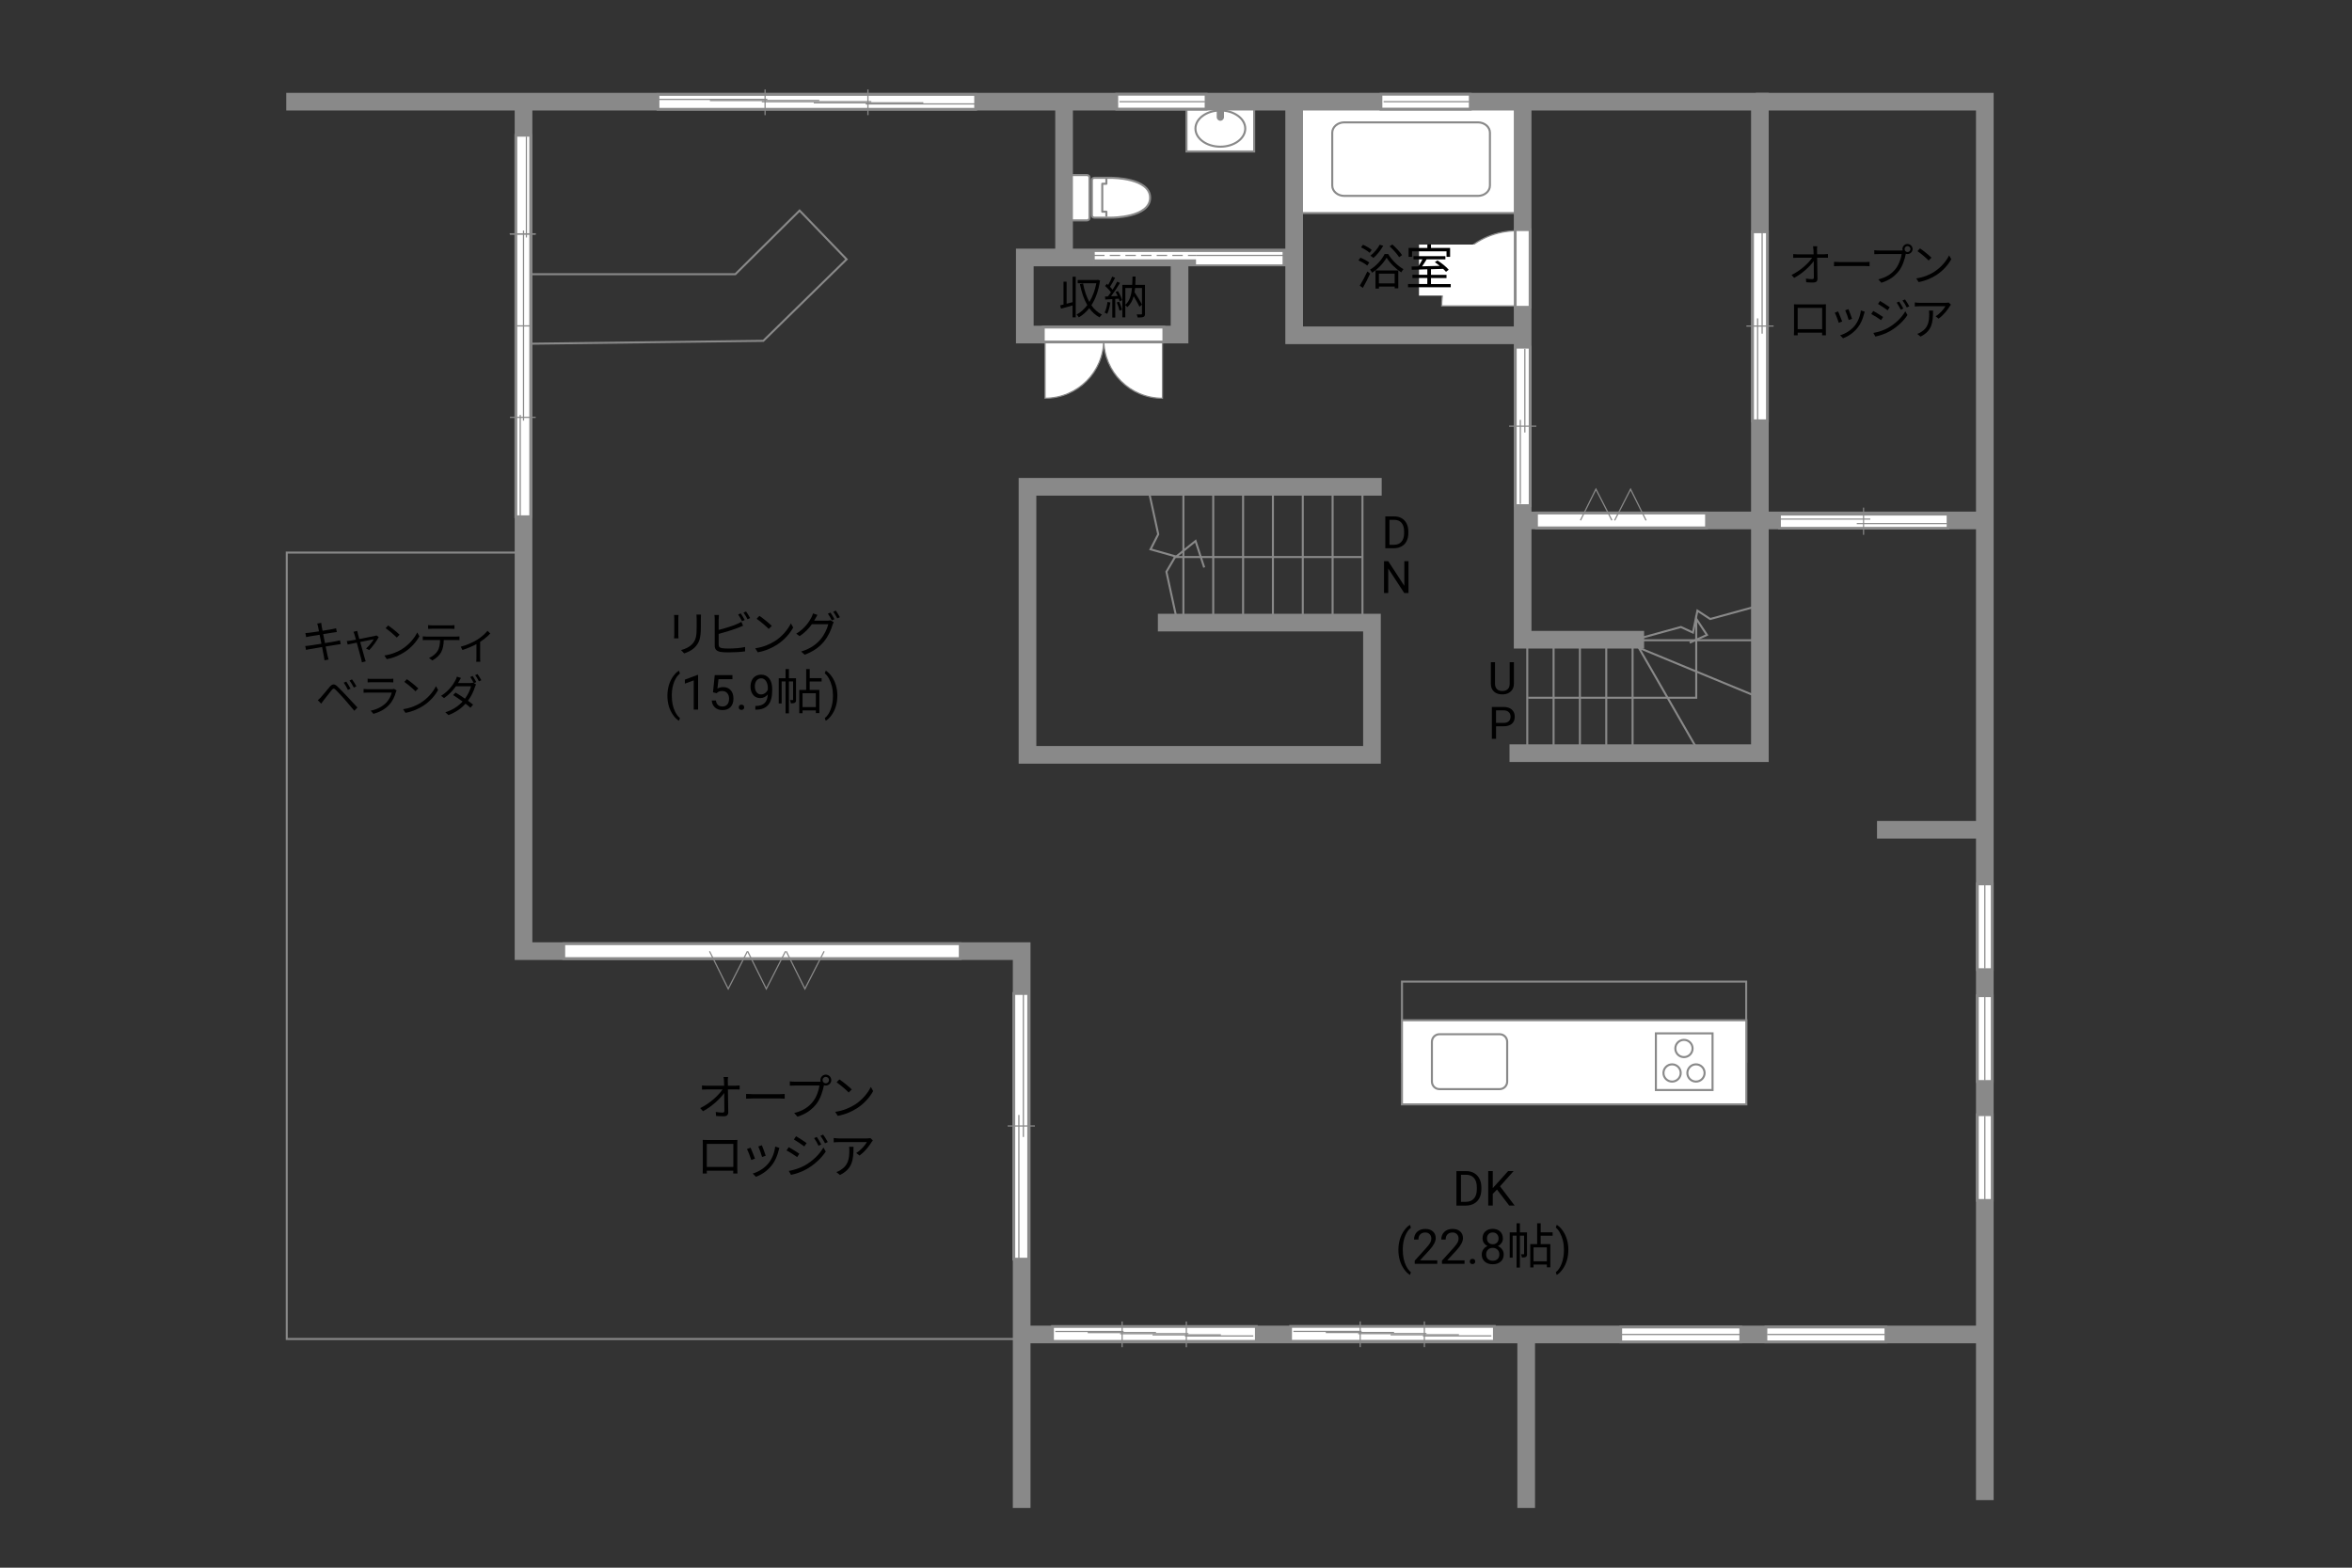 <?xml version="1.0" encoding="UTF-8"?><svg id="adrama-K" xmlns="http://www.w3.org/2000/svg" viewBox="0 0 630 420"><rect x="0" y="0" width="630" height="420" fill="#333333" stroke="none"/><defs><style>.cls-1,.cls-2,.cls-3,.cls-4,.cls-5,.cls-6,.cls-7,.cls-8,.cls-9,.cls-10,.cls-11,.cls-12{fill:none;}.cls-2{stroke-linejoin:round;}.cls-2,.cls-3,.cls-4,.cls-5,.cls-10,.cls-11{stroke-linecap:square;}.cls-2,.cls-4,.cls-5,.cls-6,.cls-7,.cls-13,.cls-14,.cls-8,.cls-9,.cls-11,.cls-12{stroke:#898989;}.cls-2,.cls-8,.cls-11{stroke-width:.55px;}.cls-15,.cls-13{fill:#fff;}.cls-16,.cls-14{fill:#898989;}.cls-3{stroke-width:3.23px;}.cls-3,.cls-10{stroke:#fff;}.cls-4{stroke-width:4.46px;}.cls-5{stroke-width:4.73px;}.cls-6{stroke-width:.3px;}.cls-7,.cls-13,.cls-14,.cls-9{stroke-width:.32px;}.cls-9{stroke-dasharray:0 0 2.79 1.4;}.cls-10{stroke-width:3.04px;}.cls-12{stroke-width:.54px;}</style></defs><rect class="cls-12" x="375.53" y="262.98" width="92.2" height="21.48"/><polyline class="cls-12" points="469.97 186.37 438.97 173.54 455.47 202.23"/><line class="cls-12" x1="470.29" y1="171.53" x2="437.94" y2="171.53"/><polyline class="cls-12" points="470.39 162.47 458.09 165.84 454.67 163.6 453.47 169.48 450.25 167.98 439.19 171.02"/><line class="cls-12" x1="409.09" y1="171.75" x2="409.09" y2="200.32"/><line class="cls-12" x1="416.14" y1="171.75" x2="416.14" y2="200.32"/><line class="cls-12" x1="423.19" y1="171.75" x2="423.19" y2="200.32"/><line class="cls-12" x1="430.25" y1="171.75" x2="430.25" y2="200.32"/><line class="cls-12" x1="437.3" y1="171.75" x2="437.3" y2="200.32"/><line class="cls-12" x1="364.95" y1="131.79" x2="364.95" y2="166.53"/><line class="cls-12" x1="356.95" y1="131.79" x2="356.95" y2="166.53"/><line class="cls-12" x1="348.96" y1="131.79" x2="348.96" y2="166.53"/><line class="cls-12" x1="340.96" y1="131.79" x2="340.96" y2="166.53"/><line class="cls-12" x1="332.97" y1="131.79" x2="332.97" y2="166.53"/><line class="cls-12" x1="324.97" y1="131.79" x2="324.97" y2="166.53"/><line class="cls-12" x1="316.98" y1="131.79" x2="316.98" y2="166.53"/><polyline class="cls-12" points="307.78 131.84 310.24 143.13 308.18 147.17 314.86 149.06 312.43 153.18 315.18 165.79"/><polyline class="cls-12" points="364.71 149.24 314.9 149.24 320.24 144.94 322.55 152.03"/><polyline class="cls-12" points="138.96 148.04 76.81 148.04 76.81 358.73 272.83 358.73 272.83 254.82 140.87 254.82 140.87 151.23"/><polyline class="cls-12" points="141.35 73.46 196.97 73.46 214.18 56.41 226.77 69.47 204.46 91.31 140.87 92.1"/><path d="m84.96,167.06l1.08-.19c.01.23.07.56.11.83.02.13.11.62.25,1.29,1.16-.19,2.27-.37,2.77-.47.35-.06.65-.14.85-.2l.2,1.01c-.18.02-.55.07-.86.12-.55.08-1.64.26-2.79.44.16.74.32,1.6.48,2.4,1.21-.19,2.35-.4,2.95-.5.47-.08.8-.16,1.07-.23l.19,1.01c-.25.02-.64.08-1.08.16-.66.11-1.77.29-2.95.47.24,1.18.43,2.14.49,2.41.08.35.18.76.29,1.09l-1.09.2c-.06-.41-.1-.77-.18-1.13-.05-.26-.24-1.24-.47-2.42-1.35.23-2.64.44-3.23.55-.47.08-.8.14-1.06.22l-.22-1.04c.28-.01.74-.06,1.06-.11.6-.08,1.91-.29,3.27-.5-.17-.82-.34-1.67-.48-2.41-1.14.18-2.18.35-2.64.43-.34.06-.61.12-.97.2l-.2-1.08c.3-.01.61-.04,1-.08.47-.05,1.51-.2,2.64-.38-.13-.65-.22-1.12-.25-1.26-.06-.31-.14-.58-.23-.82Z"/><path d="m95.85,169.78c.07.26.22.78.4,1.42,1.69-.32,3.73-.72,4.14-.82.14-.04.34-.08.46-.14l.6.42c-.5,1.02-1.74,2.7-2.55,3.5l-.85-.42c.76-.65,1.65-1.75,2.06-2.47-.28.05-1.97.38-3.63.72.48,1.73,1.07,3.84,1.22,4.37.07.23.19.6.26.82l-1.02.26c-.04-.26-.1-.58-.18-.88-.16-.54-.73-2.66-1.2-4.38-1.13.23-2.11.42-2.43.49l-.24-.91c.34-.02.64-.07,1-.13.17-.02.73-.13,1.46-.26-.18-.64-.32-1.15-.4-1.38-.08-.3-.18-.54-.29-.72l1.03-.25c.04.2.1.47.17.77Z"/><path d="m107.75,173.85c1.85-1.16,3.31-2.94,4.01-4.41l.58,1.02c-.82,1.5-2.22,3.13-4.03,4.27-1.2.76-2.71,1.49-4.71,1.86l-.64-.98c2.1-.31,3.66-1.04,4.8-1.75Zm-.71-3.8l-.76.76c-.6-.62-2.1-1.91-2.99-2.51l.68-.73c.85.56,2.39,1.81,3.06,2.48Z"/><path d="m114.27,170.55h7.86c.25,0,.65-.01.94-.06v1c-.26-.01-.65-.02-.94-.02h-3.26c-.04,1.29-.23,2.39-.71,3.27-.43.8-1.34,1.67-2.36,2.19l-.89-.66c.94-.38,1.8-1.08,2.27-1.83.53-.84.66-1.85.7-2.97h-3.6c-.36,0-.71,0-1.04.02v-1c.34.04.67.06,1.04.06Zm1.48-3h4.86c.34,0,.77-.02,1.12-.07v1c-.35-.02-.77-.04-1.12-.04h-4.85c-.4,0-.79.01-1.09.04v-1c.34.04.7.07,1.08.07Z"/><path d="m127.73,171.45c1.14-.7,2.24-1.68,2.85-2.45l.74.72c-.6.66-1.62,1.54-2.71,2.24v4.27c0,.37.01.86.06,1.06h-1.1c.02-.19.05-.68.05-1.06v-3.67c-1.01.54-2.4,1.16-3.75,1.58l-.46-.89c1.58-.37,3.35-1.21,4.32-1.81Z"/><path d="m85.96,186.79c.56-.58,1.61-1.91,2.36-2.79.65-.76,1.21-.89,2.03-.12.73.7,1.75,1.76,2.46,2.52.8.85,2,2.16,2.93,3.14l-.83.88c-.85-1.03-1.91-2.25-2.67-3.13-.7-.79-1.81-1.98-2.31-2.47-.47-.46-.7-.41-1.1.08-.58.71-1.57,2.01-2.12,2.69-.24.3-.5.67-.68.92l-.9-.91c.31-.26.53-.48.85-.8Zm7.94-2.28l-.71.32c-.3-.64-.72-1.38-1.12-1.93l.68-.29c.3.43.85,1.33,1.14,1.89Zm1.57-.64l-.7.34c-.31-.64-.74-1.36-1.15-1.89l.67-.31c.32.42.89,1.31,1.18,1.87Z"/><path d="m106.07,185.33c-.32,1.19-.86,2.43-1.75,3.41-1.26,1.38-2.76,2.09-4.29,2.51l-.74-.85c1.7-.35,3.2-1.12,4.22-2.2.73-.77,1.21-1.79,1.43-2.65h-6.37c-.29,0-.74.01-1.18.04v-1.01c.44.05.85.07,1.18.07h6.32c.28,0,.53-.02.66-.1l.68.43c-.06.11-.13.26-.16.35Zm-6.52-3.45h4.71c.38,0,.8-.01,1.09-.06v1c-.29-.02-.7-.04-1.1-.04h-4.7c-.37,0-.76.01-1.08.04v-1c.31.05.7.06,1.08.06Z"/><path d="m112.76,188.24c1.85-1.16,3.31-2.94,4.01-4.41l.58,1.02c-.82,1.5-2.22,3.13-4.03,4.27-1.2.76-2.71,1.49-4.71,1.86l-.64-.98c2.1-.31,3.66-1.04,4.8-1.75Zm-.71-3.8l-.76.76c-.6-.62-2.1-1.91-2.99-2.51l.68-.73c.85.56,2.39,1.81,3.06,2.48Z"/><path d="m127.59,182.73l-.64.29.56.34c-.1.17-.22.44-.28.64-.32,1.1-.98,2.52-1.88,3.74.52.37.98.73,1.37,1.04l-.71.83c-.36-.32-.8-.7-1.31-1.08-1.07,1.19-2.54,2.28-4.57,3.05l-.86-.75c2.03-.61,3.57-1.72,4.64-2.88-.85-.62-1.77-1.25-2.54-1.73l.65-.67c.79.46,1.69,1.04,2.53,1.63.78-1.06,1.39-2.34,1.63-3.32h-4.05c-.77,1.07-1.84,2.24-3.18,3.17l-.8-.61c2.06-1.28,3.3-3.09,3.85-4.19.12-.22.31-.64.38-.95l1.09.35c-.2.31-.42.72-.54.95-.07.13-.16.28-.24.42h3.24c.32,0,.6-.04.79-.11l.2.12c-.24-.48-.64-1.19-.96-1.63l.64-.28c.3.43.73,1.15.98,1.64Zm1.34-.49l-.65.29c-.26-.53-.66-1.2-1-1.66l.64-.26c.31.43.78,1.19,1.01,1.63Z"/><path d="m371.06,146.88v-8.53h2.41c.74,0,1.4.16,1.97.49s1.01.79,1.32,1.4.47,1.3.47,2.09v.54c0,.8-.16,1.51-.47,2.12s-.75,1.07-1.33,1.39-1.25.49-2.01.5h-2.36Zm1.12-7.61v6.69h1.18c.87,0,1.54-.27,2.02-.81s.72-1.31.72-2.3v-.5c0-.97-.23-1.72-.68-2.26s-1.1-.81-1.94-.82h-1.31Z"/><path d="m377.27,158.88h-1.13l-4.29-6.57v6.57h-1.13v-8.53h1.13l4.31,6.6v-6.6h1.12v8.53Z"/><path d="m390.11,322.99v-9.24h2.61c.8,0,1.51.18,2.13.53s1.09.86,1.43,1.52c.34.66.51,1.41.51,2.26v.59c0,.87-.17,1.64-.5,2.29-.34.66-.82,1.16-1.44,1.51s-1.35.53-2.18.54h-2.56Zm1.22-8.25v7.25h1.28c.94,0,1.67-.29,2.19-.88.52-.58.78-1.42.78-2.5v-.54c0-1.05-.25-1.87-.74-2.45-.49-.58-1.19-.88-2.1-.89h-1.42Z"/><path d="m400.98,318.69l-1.13,1.17v3.12h-1.22v-9.24h1.22v4.57l4.11-4.57h1.47l-3.64,4.08,3.92,5.16h-1.46l-3.28-4.3Z"/><path d="m374.57,334.84c0-.96.13-1.88.38-2.76.26-.88.64-1.68,1.15-2.4.51-.72,1.03-1.23,1.58-1.52l.24.77c-.62.47-1.12,1.2-1.52,2.17-.4.97-.61,2.06-.65,3.27v.54c0,1.63.29,3.05.89,4.25.36.72.79,1.28,1.28,1.69l-.24.72c-.56-.31-1.1-.84-1.61-1.57-1-1.44-1.5-3.16-1.5-5.16Z"/><path d="m385,338.59h-6.06v-.84l3.2-3.55c.47-.54.8-.97.98-1.31.18-.34.27-.68.27-1.04,0-.48-.15-.88-.44-1.19-.29-.31-.68-.46-1.17-.46-.58,0-1.04.17-1.36.5-.32.33-.49.79-.49,1.39h-1.17c0-.85.27-1.54.82-2.06s1.28-.79,2.2-.79c.86,0,1.54.23,2.04.68.5.45.75,1.05.75,1.8,0,.91-.58,1.99-1.74,3.25l-2.48,2.69h4.64v.96Z"/><path d="m392.3,338.59h-6.06v-.84l3.2-3.55c.47-.54.8-.97.98-1.31.18-.34.27-.68.27-1.04,0-.48-.15-.88-.44-1.19-.29-.31-.68-.46-1.17-.46-.58,0-1.04.17-1.36.5-.32.33-.49.79-.49,1.39h-1.17c0-.85.27-1.54.82-2.06s1.28-.79,2.2-.79c.86,0,1.54.23,2.04.68.5.45.75,1.05.75,1.8,0,.91-.58,1.99-1.74,3.25l-2.48,2.69h4.64v.96Z"/><path d="m393.69,337.97c0-.2.06-.37.18-.51.12-.13.3-.2.54-.2s.42.07.55.2c.12.14.19.3.19.51s-.06.36-.19.49-.31.2-.55.2-.42-.06-.54-.2c-.12-.13-.18-.29-.18-.49Z"/><path d="m402.57,331.76c0,.46-.12.87-.37,1.23s-.57.64-.99.84c.48.21.86.51,1.15.91s.42.85.42,1.35c0,.8-.27,1.44-.81,1.91-.54.47-1.25.71-2.13.71s-1.6-.24-2.14-.71c-.54-.48-.8-1.11-.8-1.91,0-.5.14-.95.41-1.35.27-.4.65-.71,1.13-.91-.41-.2-.73-.48-.97-.84-.24-.36-.36-.77-.36-1.23,0-.78.25-1.4.75-1.85s1.16-.69,1.97-.69,1.47.23,1.97.69c.5.46.75,1.08.75,1.85Zm-.96,4.31c0-.52-.16-.94-.49-1.26s-.76-.49-1.29-.49-.95.16-1.27.48c-.32.32-.48.75-.48,1.27s.16.94.47,1.24c.31.3.74.45,1.3.45s.98-.15,1.29-.45c.31-.3.47-.71.47-1.24Zm-1.76-5.88c-.46,0-.83.14-1.12.43s-.43.67-.43,1.16.14.85.42,1.14.66.43,1.13.43.84-.14,1.13-.43.42-.67.42-1.14-.15-.85-.44-1.15-.66-.44-1.11-.44Z"/><path d="m409.03,335.91c0,.39-.05.65-.3.81s-.58.18-1.08.18c-.03-.25-.13-.62-.25-.87.35.01.61.01.71,0,.1,0,.13-.03.13-.13v-4.86h-1.12v8.55h-.9v-8.55h-1.05v5.9h-.78v-6.77h1.83v-2.44h.9v2.44h1.9v5.75Zm3.65-4.85v2.25h2.59v6.21h-.94v-.73h-3.56v.77h-.88v-6.25h1.85v-5.58h.95v2.42h3.19v.91h-3.19Zm1.65,3.13h-3.56v3.72h3.56v-3.72Z"/><path d="m420.09,334.9c0,.94-.12,1.85-.37,2.71-.25.87-.63,1.67-1.14,2.4s-1.04,1.25-1.6,1.56l-.25-.72c.65-.5,1.18-1.28,1.57-2.33s.6-2.22.61-3.5v-.2c0-.89-.09-1.71-.28-2.48-.19-.76-.45-1.45-.78-2.05-.33-.61-.71-1.08-1.12-1.42l.25-.72c.56.31,1.09.82,1.6,1.55.51.72.88,1.52,1.14,2.39s.38,1.8.38,2.8Z"/><path d="m181.69,165.69v4.34c0,.33.03.75.05.99h-1.2c.03-.19.07-.61.07-1v-4.33c0-.23-.03-.69-.05-.94h1.18c-.03.25-.05.62-.05.94Zm6.04.09v2.11c0,3.12-.43,4.15-1.37,5.27-.84,1.01-2.15,1.57-3.09,1.9l-.85-.9c1.2-.3,2.3-.82,3.11-1.73.92-1.08,1.08-2.13,1.08-4.59v-2.05c0-.44-.03-.81-.06-1.13h1.22c-.03.32-.04.69-.04,1.13Z"/><path d="m192.5,165.82v2.94c1.53-.38,3.59-1,4.94-1.59.39-.17.78-.36,1.14-.58l.46,1.04c-.36.16-.83.36-1.22.51-1.46.58-3.71,1.27-5.32,1.69v2.86c0,.66.27.83.91.96.4.06,1.08.1,1.72.1,1.38,0,3.37-.13,4.45-.42v1.18c-1.13.17-3.08.27-4.5.27-.77,0-1.55-.04-2.08-.13-1-.18-1.56-.64-1.56-1.69v-7.15c0-.31-.03-.75-.08-1.05h1.21c-.04.3-.06.69-.06,1.05Zm6.97.29l-.7.33c-.26-.53-.7-1.31-1.05-1.81l.69-.3c.33.47.79,1.26,1.07,1.78Zm1.46-.53l-.7.33c-.29-.57-.72-1.3-1.08-1.79l.69-.3c.34.48.84,1.29,1.09,1.77Z"/><path d="m207.5,171.8c2-1.26,3.59-3.19,4.34-4.79l.62,1.11c-.88,1.62-2.41,3.39-4.37,4.63-1.3.82-2.94,1.61-5.11,2.01l-.69-1.07c2.28-.34,3.97-1.13,5.2-1.9Zm-.77-4.12l-.82.82c-.65-.68-2.28-2.07-3.24-2.72l.74-.79c.92.61,2.59,1.96,3.31,2.69Z"/><path d="m218.38,165.75c-.09.18-.2.36-.3.54h3.52c.35,0,.64-.04.85-.12l.86.52c-.1.18-.23.48-.3.69-.35,1.31-1.14,3.07-2.3,4.49-1.18,1.44-2.74,2.62-5.17,3.54l-.95-.86c2.39-.7,4.02-1.87,5.2-3.26,1-1.18,1.81-2.87,2.07-4.06h-4.38c-.79,1.1-1.87,2.26-3.3,3.2l-.9-.66c2.24-1.34,3.51-3.24,4.08-4.39.13-.23.33-.7.4-1.04l1.2.4c-.21.34-.44.78-.57,1.01Zm5.13.14l-.7.31c-.26-.52-.7-1.31-1.05-1.79l.69-.3c.33.47.79,1.25,1.07,1.78Zm1.46-.53l-.7.31c-.29-.56-.72-1.3-1.08-1.78l.69-.3c.34.48.84,1.29,1.09,1.77Z"/><path d="m178.77,186.36c0-.96.13-1.87.38-2.75.26-.88.64-1.68,1.15-2.4s1.03-1.23,1.58-1.52l.24.77c-.62.47-1.12,1.2-1.52,2.17-.4.97-.61,2.06-.65,3.27v.54c0,1.63.29,3.05.89,4.25.36.72.79,1.28,1.28,1.69l-.24.72c-.56-.31-1.1-.84-1.61-1.57-1-1.44-1.5-3.16-1.5-5.16Z"/><path d="m187,190.11h-1.18v-7.83l-2.37.87v-1.07l3.36-1.26h.18v9.29Z"/><path d="m190.98,185.48l.47-4.61h4.74v1.09h-3.74l-.28,2.52c.45-.27.97-.4,1.54-.4.84,0,1.51.28,2.01.83s.74,1.31.74,2.26-.26,1.7-.77,2.25c-.51.55-1.23.82-2.16.82-.82,0-1.48-.23-2-.68s-.81-1.08-.88-1.88h1.11c.07.53.26.93.56,1.2.3.27.71.4,1.21.4.55,0,.97-.19,1.29-.56.31-.37.47-.89.47-1.54,0-.62-.17-1.12-.5-1.49-.34-.38-.78-.56-1.34-.56-.51,0-.91.11-1.21.34l-.31.25-.94-.24Z"/><path d="m197.88,189.5c0-.2.06-.37.18-.51.12-.13.3-.2.54-.2s.42.07.55.2c.12.13.19.3.19.51s-.06.36-.19.49c-.12.13-.31.2-.55.2s-.42-.07-.54-.2c-.12-.13-.18-.29-.18-.49Z"/><path d="m205.66,186.05c-.25.29-.54.53-.88.71-.34.18-.71.27-1.12.27-.53,0-1-.13-1.39-.39-.4-.26-.7-.63-.92-1.11s-.32-1-.32-1.58c0-.62.12-1.17.35-1.67.23-.5.57-.87,1-1.14.43-.26.94-.39,1.51-.39.91,0,1.63.34,2.16,1.03.53.68.79,1.62.79,2.8v.34c0,1.8-.36,3.11-1.07,3.94-.71.83-1.78,1.25-3.22,1.27h-.23v-1h.25c.97-.02,1.71-.27,2.23-.76.52-.49.8-1.26.85-2.32Zm-1.81,0c.39,0,.76-.12,1.09-.36.33-.24.57-.54.73-.89v-.47c0-.77-.17-1.4-.5-1.88s-.76-.72-1.27-.72-.93.2-1.24.59c-.31.39-.47.92-.47,1.56s.15,1.15.45,1.56c.3.41.71.61,1.22.61Z"/><path d="m213.23,187.44c0,.39-.05.65-.3.81s-.58.18-1.08.18c-.03-.25-.13-.62-.25-.87.35.01.61.01.71,0,.1,0,.13-.03.13-.13v-4.86h-1.12v8.55h-.9v-8.55h-1.05v5.9h-.78v-6.77h1.83v-2.44h.9v2.44h1.9v5.75Zm3.65-4.85v2.25h2.59v6.21h-.94v-.73h-3.56v.77h-.88v-6.25h1.85v-5.58h.95v2.42h3.19v.91h-3.19Zm1.65,3.13h-3.56v3.72h3.56v-3.72Z"/><path d="m224.29,186.43c0,.94-.12,1.85-.37,2.71-.25.87-.63,1.67-1.14,2.4-.51.73-1.04,1.25-1.6,1.56l-.25-.72c.65-.5,1.18-1.27,1.57-2.33.4-1.05.6-2.22.61-3.5v-.2c0-.89-.09-1.71-.28-2.48s-.45-1.45-.78-2.05c-.33-.6-.71-1.08-1.12-1.42l.25-.72c.56.31,1.09.83,1.6,1.55.51.72.88,1.52,1.14,2.39.25.87.38,1.8.38,2.8Z"/><path d="m287.29,74.14h.85v10.89h-.85v-3.19c-1.1.31-2.21.62-3.09.86l-.22-.89c.26-.06.56-.13.89-.22v-6.12h.83v5.9c.5-.13,1.04-.28,1.6-.42v-6.82Zm7.36,1.02c-.4,2.72-1.21,4.92-2.31,6.62.74,1.08,1.68,1.94,2.83,2.51-.2.16-.5.5-.65.74-1.1-.6-2.02-1.43-2.76-2.46-.82,1.04-1.76,1.86-2.79,2.45-.13-.22-.38-.59-.61-.74,1.06-.55,2.04-1.42,2.88-2.53-.91-1.56-1.54-3.48-1.98-5.64l.84-.16c.36,1.86.91,3.55,1.69,4.95.85-1.38,1.5-3.07,1.87-5.01h-4.99v-.88h5.24l.16-.05.59.19Z"/><path d="m297.42,81.04c-.17,1.13-.46,2.28-.85,3.05-.14-.11-.5-.28-.7-.34.4-.73.65-1.8.78-2.85l.77.14Zm2.02-3.07c.49.77.97,1.8,1.13,2.45l-.67.3c-.05-.2-.12-.44-.22-.7l-.95.06v4.99h-.79v-4.94c-.68.04-1.33.07-1.88.11l-.07-.79.79-.04c.25-.32.53-.71.79-1.1-.37-.53-1-1.2-1.55-1.69l.46-.59c.12.1.23.2.35.31.41-.67.83-1.57,1.08-2.23l.78.31c-.41.79-.91,1.74-1.36,2.41.26.26.5.54.7.78.47-.74.9-1.51,1.21-2.15l.76.34c-.68,1.14-1.6,2.54-2.39,3.57l1.77-.07c-.17-.37-.36-.75-.56-1.08l.62-.25Zm.34,2.84c.32.68.65,1.6.77,2.18l-.68.23c-.12-.6-.42-1.5-.73-2.19l.65-.22Zm6.92,3.23c0,.47-.1.73-.4.86-.32.14-.83.16-1.57.16-.04-.23-.16-.61-.28-.83.55.02,1.07.01,1.24.01.16,0,.2-.05.2-.21v-6.86h-1.85c-.04.38-.08.76-.14,1.13.74,1.09,1.57,2.45,1.98,3.32l-.66.56c-.34-.74-.95-1.83-1.56-2.81-.32,1.19-.85,2.18-1.72,2.91-.11-.16-.32-.38-.52-.52v3.26h-.79v-8.7h2.64c.05-.72.06-1.46.07-2.24h.84c-.01.78-.04,1.52-.08,2.24h2.59v7.7Zm-5.27-2.38c1.16-1.01,1.61-2.6,1.79-4.5h-1.79v4.5Z"/><rect class="cls-1" x="317.62" y="27.25" width="18.52" height="13.53"/><rect class="cls-15" x="317.82" y="27.83" width="18.13" height="12.75"/><path class="cls-8" d="m335.94,27.83v12.75h-18.13v-12.75h18.13Z"/><path class="cls-8" d="m320.21,34.45c0,2.67,2.98,4.85,6.67,4.85s6.67-2.18,6.67-4.85-2.98-4.85-6.67-4.85-6.67,2.18-6.67,4.85Z"/><path class="cls-16" d="m327.85,27.98v3.41c0,.54-.44.97-.97.97s-.97-.44-.97-.97v-3.41h1.95Z"/><rect class="cls-15" x="347.73" y="27.78" width="59.27" height="29.3"/><rect class="cls-11" x="347.73" y="27.78" width="59.27" height="29.3"/><path class="cls-11" d="m399.09,49.71c0,1.53-1.44,2.77-3.22,2.77h-35.8c-1.78,0-3.22-1.24-3.22-2.77v-14.16c0-1.53,1.45-2.77,3.22-2.77h35.8c1.78,0,3.22,1.24,3.22,2.77v14.16Z"/><path class="cls-15" d="m286.83,46.9h4.34c.36,0,.66.29.66.66v10.82c0,.36-.3.66-.66.66h-4.34c-.36,0-.66-.3-.66-.66v-10.82c0-.36.3-.66.66-.66Z"/><path class="cls-15" d="m308.07,52.97c0-5.33-10.28-5.33-10.28-5.33h-4.66c-.36,0-.66.27-.66.6v9.47c0,.33.3.6.66.6h4.66s10.28,0,10.28-5.34Z"/><path class="cls-11" d="m286.83,46.9h4.34c.36,0,.66.29.66.66v10.82c0,.36-.3.66-.66.66h-4.34c-.36,0-.66-.3-.66-.66v-10.82c0-.36.3-.66.66-.66Z"/><path class="cls-11" d="m308.07,52.97c0-5.33-10.28-5.33-10.28-5.33h-4.66c-.36,0-.66.27-.66.6v9.47c0,.33.3.6.66.6h4.66s10.28,0,10.28-5.34Z"/><polyline class="cls-2" points="296.35 48.17 296.35 49.23 295.25 49.23 295.25 56.71 296.35 56.71 296.35 57.77"/><rect class="cls-15" x="375.52" y="273.34" width="92.25" height="22.53"/><rect class="cls-11" x="375.52" y="273.34" width="92.25" height="22.53"/><path class="cls-11" d="m385.56,277.08h16.13c1.11,0,2.02.9,2.02,2.02v10.67c0,1.11-.9,2.02-2.02,2.02h-16.12c-1.11,0-2.02-.9-2.02-2.02v-10.67c0-1.11.9-2.02,2.02-2.02Z"/><rect class="cls-11" x="443.54" y="276.85" width="15.18" height="15.18"/><path class="cls-11" d="m447.88,285.15c1.28,0,2.31,1.04,2.31,2.31s-1.04,2.31-2.31,2.31-2.31-1.04-2.31-2.31,1.04-2.31,2.31-2.31Z"/><path class="cls-11" d="m454.28,285.15c1.28,0,2.31,1.04,2.31,2.31s-1.03,2.31-2.31,2.31-2.31-1.04-2.31-2.31,1.04-2.31,2.31-2.31Z"/><circle class="cls-11" cx="451.06" cy="280.9" r="2.31"/><polyline class="cls-5" points="472.68 27.24 531.65 27.24 531.65 399.53"/><line class="cls-5" x1="530.05" y1="357.52" x2="275.89" y2="357.52"/><line class="cls-5" x1="408.8" y1="359.37" x2="408.8" y2="401.63"/><polyline class="cls-5" points="273.66 401.63 273.66 254.82 140.23 254.82 140.23 27.56"/><polyline class="cls-5" points="79.04 27.24 471.4 27.24 471.4 201.78 406.7 201.78"/><line class="cls-5" x1="530.05" y1="139.43" x2="410.21" y2="139.43"/><polyline class="cls-5" points="438.02 171.39 407.85 171.39 407.85 28.91"/><polyline class="cls-5" points="406.7 89.83 346.65 89.83 346.65 29.15"/><polyline class="cls-5" points="367.73 130.42 275.22 130.42 275.22 202.23 367.49 202.23 367.49 166.8 312.51 166.8"/><polyline class="cls-5" points="345.02 68.98 274.5 68.98 274.5 89.63 315.95 89.63 315.95 70.75"/><line class="cls-5" x1="285.02" y1="67.64" x2="285.02" y2="28.44"/><line class="cls-5" x1="530.91" y1="222.31" x2="505.14" y2="222.31"/><polyline class="cls-12" points="409.33 186.93 454.35 186.93 454.35 165.77 457.22 170.11 452.6 172.19"/><path class="cls-13" d="m406.3,81.96h-20.13c0-11.12,9.01-20.13,20.13-20.13"/><line class="cls-5" x1="407.85" y1="63.52" x2="407.85" y2="80.33"/><line class="cls-3" x1="407.85" y1="63.52" x2="407.85" y2="80.33"/><path class="cls-13" d="m279.93,90.98v15.71c8.68,0,15.72-7.03,15.72-15.71"/><path class="cls-13" d="m311.37,90.99v15.71c-8.68,0-15.72-7.04-15.72-15.72"/><line class="cls-5" x1="309.75" y1="89.63" x2="281.45" y2="89.63"/><line class="cls-3" x1="309.75" y1="89.63" x2="281.45" y2="89.63"/><rect class="cls-13" x="293.07" y="67.34" width="50.64" height="3.66"/><rect class="cls-14" x="293.07" y="69.65" width="27.13" height="1.35"/><line class="cls-9" x1="293.07" y1="68.43" x2="320.34" y2="68.43"/><line class="cls-7" x1="320.34" y1="68.43" x2="343.71" y2="68.43"/><line class="cls-5" x1="531.64" y1="238.8" x2="531.64" y2="257.79"/><line class="cls-3" x1="531.64" y1="238.8" x2="531.64" y2="257.79"/><line class="cls-13" x1="531.65" y1="259.5" x2="531.65" y2="237.14"/><line class="cls-5" x1="531.64" y1="268.76" x2="531.64" y2="287.75"/><line class="cls-3" x1="531.64" y1="268.76" x2="531.64" y2="287.75"/><line class="cls-13" x1="531.65" y1="289.46" x2="531.65" y2="267.1"/><line class="cls-5" x1="531.64" y1="300.63" x2="531.64" y2="319.62"/><line class="cls-3" x1="531.64" y1="300.63" x2="531.64" y2="319.62"/><line class="cls-13" x1="531.65" y1="321.33" x2="531.65" y2="298.97"/><line class="cls-5" x1="407.87" y1="95.01" x2="407.87" y2="133.47"/><line class="cls-3" x1="407.87" y1="95.01" x2="407.87" y2="133.47"/><line class="cls-7" x1="407.23" y1="112.49" x2="407.23" y2="134.99"/><line class="cls-7" x1="408.44" y1="93.45" x2="408.44" y2="115.87"/><line class="cls-7" x1="404.22" y1="114.18" x2="411.51" y2="114.18"/><line class="cls-5" x1="471.42" y1="64.09" x2="471.42" y2="110.74"/><line class="cls-3" x1="471.42" y1="64.09" x2="471.42" y2="110.74"/><line class="cls-7" x1="470.79" y1="85.3" x2="470.79" y2="112.59"/><line class="cls-7" x1="472" y1="62.19" x2="472" y2="89.39"/><line class="cls-7" x1="467.78" y1="87.35" x2="475.07" y2="87.35"/><line class="cls-4" x1="478.54" y1="139.64" x2="519.91" y2="139.64"/><line class="cls-10" x1="478.54" y1="139.64" x2="519.91" y2="139.64"/><line class="cls-6" x1="497.35" y1="140.28" x2="521.55" y2="140.28"/><line class="cls-6" x1="476.85" y1="139.07" x2="500.98" y2="139.07"/><line class="cls-6" x1="499.17" y1="143.28" x2="499.17" y2="135.99"/><line class="cls-5" x1="273.55" y1="268.16" x2="273.55" y2="335.35"/><line class="cls-3" x1="273.55" y1="268.16" x2="273.55" y2="335.35"/><line class="cls-7" x1="272.91" y1="298.71" x2="272.91" y2="338.01"/><line class="cls-7" x1="274.12" y1="265.42" x2="274.12" y2="304.61"/><line class="cls-7" x1="269.91" y1="301.66" x2="277.2" y2="301.66"/><line class="cls-5" x1="413.55" y1="139.43" x2="455.11" y2="139.43"/><line class="cls-3" x1="413.55" y1="139.43" x2="455.11" y2="139.43"/><polyline class="cls-7" points="423.34 139.4 427.48 131.04 431.76 139.4"/><polyline class="cls-7" points="440.91 139.42 436.76 131.06 432.49 139.42"/><line class="cls-5" x1="153" y1="254.82" x2="255.21" y2="254.82"/><line class="cls-3" x1="153" y1="254.82" x2="255.21" y2="254.82"/><polyline class="cls-7" points="190.06 254.86 195.06 264.93 200.2 254.86"/><polyline class="cls-7" points="200.26 254.86 205.26 264.93 210.4 254.86"/><polyline class="cls-7" points="210.6 254.86 215.6 264.93 220.75 254.86"/><line class="cls-5" x1="140.16" y1="38.23" x2="140.16" y2="136.45"/><line class="cls-3" x1="140.16" y1="38.23" x2="140.16" y2="136.45"/><line class="cls-7" x1="136.6" y1="62.72" x2="143.49" y2="62.72"/><line class="cls-7" x1="136.6" y1="111.81" x2="143.49" y2="111.81"/><line class="cls-7" x1="143.49" y1="62.65" x2="136.52" y2="62.65"/><line class="cls-7" x1="141" y1="36.59" x2="141" y2="63.62"/><line class="cls-7" x1="139.35" y1="111.17" x2="139.35" y2="138.21"/><line class="cls-7" x1="140.23" y1="112.69" x2="140.23" y2="61.77"/><line class="cls-7" x1="138.4" y1="87.31" x2="142.03" y2="87.31"/><line class="cls-5" x1="301.13" y1="27.24" x2="321.07" y2="27.24"/><line class="cls-3" x1="301.13" y1="27.24" x2="321.07" y2="27.24"/><line class="cls-13" x1="322.78" y1="27.24" x2="299.85" y2="27.24"/><line class="cls-5" x1="371.89" y1="27.24" x2="391.83" y2="27.24"/><line class="cls-3" x1="371.89" y1="27.24" x2="391.83" y2="27.24"/><line class="cls-13" x1="393.54" y1="27.24" x2="370.61" y2="27.24"/><line class="cls-5" x1="436.11" y1="357.52" x2="464.29" y2="357.52"/><line class="cls-3" x1="436.11" y1="357.52" x2="464.29" y2="357.52"/><line class="cls-13" x1="466" y1="357.52" x2="434.45" y2="357.52"/><line class="cls-5" x1="475" y1="357.52" x2="503.17" y2="357.52"/><line class="cls-3" x1="475" y1="357.52" x2="503.17" y2="357.52"/><line class="cls-13" x1="504.89" y1="357.52" x2="473.33" y2="357.52"/><line class="cls-5" x1="283.91" y1="357.37" x2="334.53" y2="357.37"/><line class="cls-3" x1="283.91" y1="357.37" x2="334.53" y2="357.37"/><line class="cls-7" x1="300.57" y1="360.93" x2="300.57" y2="354.04"/><line class="cls-7" x1="317.77" y1="360.93" x2="317.77" y2="354.04"/><line class="cls-7" x1="317.39" y1="357.92" x2="335.71" y2="357.92"/><line class="cls-7" x1="308.71" y1="357.62" x2="327.02" y2="357.62"/><line class="cls-7" x1="300.03" y1="357.31" x2="318.33" y2="357.31"/><line class="cls-7" x1="291.35" y1="357.01" x2="309.64" y2="357.01"/><line class="cls-7" x1="282.67" y1="356.71" x2="300.95" y2="356.71"/><line class="cls-5" x1="347.68" y1="357.35" x2="398.29" y2="357.35"/><line class="cls-3" x1="347.68" y1="357.35" x2="398.29" y2="357.35"/><line class="cls-7" x1="364.34" y1="360.91" x2="364.34" y2="354.02"/><line class="cls-7" x1="381.53" y1="360.91" x2="381.53" y2="354.02"/><line class="cls-7" x1="381.15" y1="357.9" x2="399.48" y2="357.9"/><line class="cls-7" x1="372.48" y1="357.6" x2="390.79" y2="357.6"/><line class="cls-7" x1="363.8" y1="357.29" x2="382.1" y2="357.29"/><line class="cls-7" x1="355.12" y1="356.99" x2="373.41" y2="356.99"/><line class="cls-7" x1="346.44" y1="356.69" x2="364.71" y2="356.69"/><line class="cls-5" x1="178.24" y1="27.29" x2="259.34" y2="27.29"/><line class="cls-3" x1="178.24" y1="27.29" x2="259.34" y2="27.29"/><line class="cls-7" x1="204.93" y1="30.85" x2="204.93" y2="23.96"/><line class="cls-7" x1="232.48" y1="30.85" x2="232.48" y2="23.96"/><line class="cls-7" x1="231.88" y1="27.84" x2="261.25" y2="27.84"/><line class="cls-7" x1="217.97" y1="27.54" x2="247.32" y2="27.54"/><line class="cls-7" x1="204.06" y1="27.24" x2="233.39" y2="27.24"/><line class="cls-7" x1="190.16" y1="26.93" x2="219.46" y2="26.93"/><line class="cls-7" x1="176.25" y1="26.63" x2="205.53" y2="26.63"/><rect class="cls-15" x="380.09" y="65.52" width="15.96" height="13.68"/><path d="m366.24,71.15c-.51-.44-1.52-1.03-2.37-1.38l.53-.73c.82.33,1.86.87,2.38,1.3l-.55.81Zm-2.02,5.39c.58-.92,1.42-2.47,2.05-3.82l.73.58c-.57,1.27-1.31,2.7-1.95,3.83l-.83-.6Zm2.64-8.81c-.48-.46-1.48-1.08-2.3-1.46l.52-.7c.82.35,1.85.92,2.34,1.39l-.56.77Zm4.98.34c.98,1.62,2.6,3.22,4.08,4.03-.2.23-.43.6-.57.87-1.47-.92-3.07-2.51-3.94-3.94-.78,1.39-2.28,3.03-3.89,4.04-.1-.26-.35-.6-.55-.82,1.64-.96,3.19-2.7,3.91-4.19h.95Zm-1.33-2.22c-.68,1.21-1.69,2.46-2.63,3.26-.18-.17-.57-.46-.82-.6.97-.73,1.91-1.85,2.51-2.95l.94.29Zm-2.08,6.6h6.11v4.79h-.96v-.46h-4.22v.54h-.92v-4.88Zm.92.87v2.6h4.22v-2.6h-4.22Zm5.41-4.42c-.49-.81-1.59-2.04-2.55-2.92l.74-.48c.98.86,2.09,2.04,2.6,2.85l-.79.56Z"/><path d="m388.59,76.09v.87h-11.44v-.87h5.17v-1.62h-3.99v-.86h3.99v-1.46c-1.57.05-3.03.09-4.17.13l-.05-.88c.53-.01,1.14-.01,1.81-.03.38-.56.79-1.27,1.1-1.88h-2.39v-.86h8.54v.86h-5.04c-.36.61-.79,1.29-1.2,1.86,1.46-.04,3.09-.08,4.72-.13-.43-.35-.88-.69-1.3-.97l.69-.48c1.09.69,2.41,1.74,3.02,2.5l-.73.55c-.2-.23-.46-.51-.77-.79-1.08.04-2.18.08-3.25.1v1.5h4.16v.86h-4.16v1.62h5.29Zm-10.36-7.27h-.92v-2.39h5.02v-.96h.97v.96h5.12v2.39h-.96v-1.49h-9.23v1.49Z"/><path d="m194.95,289.62c0,.3.01.74.03,1.26h2.04c.34,0,.85-.05,1.1-.08v1.09c-.3-.01-.75-.03-1.07-.03h-2.07c.04,1.95.08,4.54.09,6.16,0,.68-.4,1.04-1.18,1.04-.68,0-1.44-.03-2.08-.08l-.09-1.07c.62.1,1.35.16,1.83.16.38,0,.48-.17.48-.52,0-1.04-.01-2.98-.04-4.72-1.08,1.53-3.35,3.64-5.68,4.88l-.75-.84c2.64-1.29,4.95-3.45,5.98-5h-4.28c-.44,0-.82.01-1.22.04v-1.11c.38.04.79.08,1.2.08h4.73c-.01-.52-.03-.96-.04-1.26-.04-.49-.06-.82-.12-1.09h1.21c-.05.36-.08.73-.08,1.09Z"/><path d="m201.67,293.14h7.12c.65,0,1.12-.04,1.4-.06v1.27c-.26-.01-.81-.06-1.39-.06h-7.14c-.72,0-1.4.03-1.81.06v-1.27c.39.03,1.08.06,1.81.06Z"/><path d="m221.19,287.9c.81,0,1.47.66,1.47,1.47s-.66,1.46-1.47,1.46c-.17,0-.34-.03-.49-.08,0,.04-.01.09-.03.14-.27,1.37-.91,3.46-1.94,4.8-1.18,1.52-2.73,2.73-5.12,3.47l-.88-.97c2.52-.62,3.99-1.73,5.07-3.12.92-1.18,1.53-2.99,1.7-4.24h-6.64c-.52,0-.96.03-1.3.04v-1.16c.36.05.87.09,1.3.09h6.53c.12,0,.26,0,.42-.01-.04-.13-.06-.27-.06-.42,0-.81.65-1.47,1.46-1.47Zm0,2.33c.48,0,.87-.39.87-.86s-.39-.87-.87-.87-.86.39-.86.87.39.86.86.86Z"/><path d="m228.92,295.99c2-1.26,3.59-3.19,4.34-4.79l.62,1.11c-.88,1.62-2.41,3.39-4.37,4.63-1.3.82-2.94,1.61-5.11,2.01l-.69-1.07c2.28-.34,3.97-1.13,5.2-1.9Zm-.77-4.12l-.82.82c-.65-.68-2.28-2.07-3.24-2.72l.74-.79c.92.61,2.59,1.96,3.31,2.69Z"/><path d="m189.4,305.43h6.98c.29,0,.75,0,1.14-.03-.03.32-.03.69-.03,1.01v6.41c0,.42.01,1.43.03,1.57h-1.12c0-.09.01-.4.01-.75h-7.1c.01.34.01.65.03.75h-1.12c.01-.17.04-1.13.04-1.59v-6.4c0-.3,0-.7-.03-1.01.51.01.86.03,1.16.03Zm-.08,7.2h7.11v-6.17h-7.11v6.17Z"/><path d="m202.23,310.41l-.99.37c-.19-.68-.9-2.47-1.16-2.93l.96-.38c.26.56.94,2.26,1.18,2.94Zm6.34-2.21c-.35,1.43-.91,2.82-1.85,3.99-1.2,1.54-2.78,2.54-4.24,3.09l-.86-.87c1.51-.44,3.16-1.43,4.23-2.77.92-1.13,1.6-2.78,1.79-4.45l1.12.35c-.09.27-.14.48-.19.65Zm-3.48,1.43l-.96.34c-.14-.58-.74-2.24-1.01-2.82l.95-.33c.22.52.86,2.24,1.03,2.81Z"/><path d="m214.11,309.09l-.58.91c-.65-.47-2.05-1.38-2.85-1.78l.58-.88c.77.42,2.29,1.35,2.85,1.75Zm1.52,3.11c2.16-1.24,3.87-2.94,4.93-4.77l.62,1.08c-1.13,1.74-2.92,3.42-5,4.64-1.3.77-3.09,1.37-4.3,1.61l-.6-1.05c1.42-.25,3.04-.77,4.35-1.51Zm.42-5.96l-.61.9c-.62-.48-2.04-1.42-2.79-1.86l.58-.87c.77.43,2.26,1.43,2.82,1.83Zm3.94.38l-.74.34c-.33-.68-.75-1.46-1.18-2.05l.71-.3c.33.47.91,1.4,1.21,2.01Zm1.74-.65l-.74.34c-.35-.69-.79-1.43-1.24-2.02l.73-.31c.35.46.92,1.39,1.25,1.99Z"/><path d="m233.45,305.99c-.52.88-1.75,2.56-3.24,3.59l-.86-.69c1.2-.69,2.42-2.11,2.85-2.91h-7.41c-.48,0-.98.03-1.48.08v-1.18c.45.06,1,.12,1.48.12h7.46c.25,0,.71-.04.91-.08l.64.61c-.09.13-.26.32-.35.47Zm-8.46,8.8l-.96-.78c.36-.12.81-.32,1.17-.58,2.02-1.24,2.3-3.08,2.3-5.25,0-.31-.01-.6-.05-.94h1.17c0,3.52-.31,5.9-3.63,7.55Z"/><path d="m486.71,66.96c0,.28.01.68.02,1.16h1.88c.31,0,.78-.05,1.02-.07v1.01c-.28-.01-.7-.02-.98-.02h-1.91c.04,1.8.07,4.19.08,5.69,0,.62-.37.96-1.09.96-.62,0-1.33-.02-1.92-.07l-.08-.98c.58.1,1.25.14,1.69.14.35,0,.44-.16.44-.48,0-.96-.01-2.75-.04-4.35-1,1.42-3.09,3.36-5.24,4.5l-.7-.78c2.43-1.19,4.57-3.18,5.52-4.62h-3.95c-.41,0-.76.01-1.13.04v-1.02c.35.04.73.07,1.1.07h4.37c-.01-.48-.02-.89-.04-1.16-.04-.46-.06-.76-.11-1.01h1.12c-.05.34-.07.67-.07,1.01Z"/><path d="m492.92,70.21h6.57c.6,0,1.03-.04,1.29-.06v1.18c-.24-.01-.74-.06-1.28-.06h-6.58c-.66,0-1.3.02-1.67.06v-1.18c.36.02,1,.06,1.67.06Z"/><path d="m510.94,65.37c.74,0,1.36.61,1.36,1.35s-.61,1.34-1.36,1.34c-.16,0-.31-.02-.46-.07,0,.04-.01.08-.02.13-.25,1.26-.84,3.19-1.79,4.43-1.09,1.4-2.52,2.52-4.73,3.2l-.82-.9c2.33-.58,3.68-1.59,4.68-2.88.85-1.09,1.42-2.76,1.57-3.91h-6.13c-.48,0-.89.02-1.2.04v-1.07c.34.05.8.08,1.2.08h6.02c.11,0,.24,0,.38-.01-.04-.12-.06-.25-.06-.38,0-.74.6-1.35,1.34-1.35Zm0,2.15c.44,0,.8-.36.8-.79s-.36-.8-.8-.8-.79.36-.79.8.36.79.79.79Z"/><path d="m518.07,72.83c1.85-1.16,3.31-2.94,4.01-4.41l.58,1.02c-.82,1.5-2.22,3.13-4.03,4.27-1.2.76-2.71,1.49-4.71,1.86l-.64-.98c2.1-.31,3.66-1.04,4.8-1.75Zm-.71-3.8l-.76.76c-.6-.62-2.1-1.91-2.99-2.51l.68-.73c.85.56,2.39,1.81,3.06,2.48Z"/><path d="m481.59,81.55h6.44c.26,0,.7,0,1.06-.02-.02.3-.02.64-.02.94v5.91c0,.38.01,1.32.02,1.45h-1.03c0-.08.01-.37.01-.7h-6.55c.01.31.01.6.02.7h-1.03c.01-.16.04-1.04.04-1.46v-5.9c0-.28,0-.65-.02-.94.47.01.79.02,1.07.02Zm-.07,6.64h6.56v-5.7h-6.56v5.7Z"/><path d="m493.44,86.14l-.91.34c-.18-.62-.83-2.28-1.07-2.7l.89-.35c.24.52.86,2.09,1.09,2.71Zm5.85-2.04c-.32,1.32-.84,2.6-1.7,3.68-1.1,1.42-2.57,2.34-3.91,2.85l-.79-.8c1.39-.41,2.91-1.32,3.9-2.55.85-1.04,1.48-2.57,1.66-4.1l1.03.32c-.08.25-.13.44-.18.6Zm-3.21,1.32l-.89.31c-.13-.54-.68-2.06-.94-2.6l.88-.3c.2.48.79,2.06.95,2.59Z"/><path d="m504.4,84.93l-.54.84c-.6-.43-1.9-1.27-2.63-1.64l.54-.82c.71.38,2.11,1.25,2.63,1.62Zm1.4,2.87c1.99-1.14,3.57-2.71,4.55-4.4l.58,1c-1.04,1.61-2.7,3.15-4.62,4.28-1.2.71-2.85,1.26-3.97,1.49l-.55-.97c1.31-.23,2.81-.71,4.02-1.39Zm.38-5.49l-.56.83c-.58-.44-1.88-1.31-2.58-1.71l.54-.8c.71.4,2.09,1.32,2.6,1.69Zm3.63.35l-.68.31c-.3-.62-.7-1.34-1.09-1.9l.66-.28c.3.43.84,1.29,1.12,1.86Zm1.61-.6l-.68.31c-.32-.64-.73-1.32-1.14-1.86l.67-.29c.32.42.85,1.28,1.15,1.83Z"/><path d="m522.25,82.06c-.48.82-1.62,2.36-2.99,3.31l-.79-.64c1.1-.63,2.23-1.94,2.63-2.69h-6.84c-.44,0-.9.02-1.37.07v-1.09c.42.06.92.11,1.37.11h6.88c.23,0,.66-.04.84-.07l.59.56c-.08.12-.24.3-.32.43Zm-7.81,8.12l-.89-.72c.33-.11.74-.3,1.08-.54,1.86-1.14,2.12-2.84,2.12-4.85,0-.29-.01-.55-.05-.86h1.08c0,3.25-.29,5.44-3.35,6.97Z"/><path d="m405.51,177.4v5.8c0,.8-.26,1.46-.76,1.97s-1.18.8-2.04.86h-.3c-.93.01-1.68-.24-2.23-.74s-.84-1.2-.84-2.08v-5.81h1.11v5.78c0,.62.17,1.1.51,1.44s.82.51,1.45.51,1.12-.17,1.46-.51.51-.82.51-1.44v-5.78h1.13Z"/><path d="m400.73,194.59v3.34h-1.12v-8.53h3.15c.93,0,1.67.24,2.19.71s.79,1.11.79,1.89c0,.83-.26,1.47-.78,1.91s-1.26.67-2.22.67h-2.01Zm0-.92h2.02c.6,0,1.06-.14,1.38-.43.32-.28.48-.69.48-1.23s-.16-.92-.48-1.22c-.32-.31-.76-.46-1.32-.48h-2.09v3.35Z"/></svg>